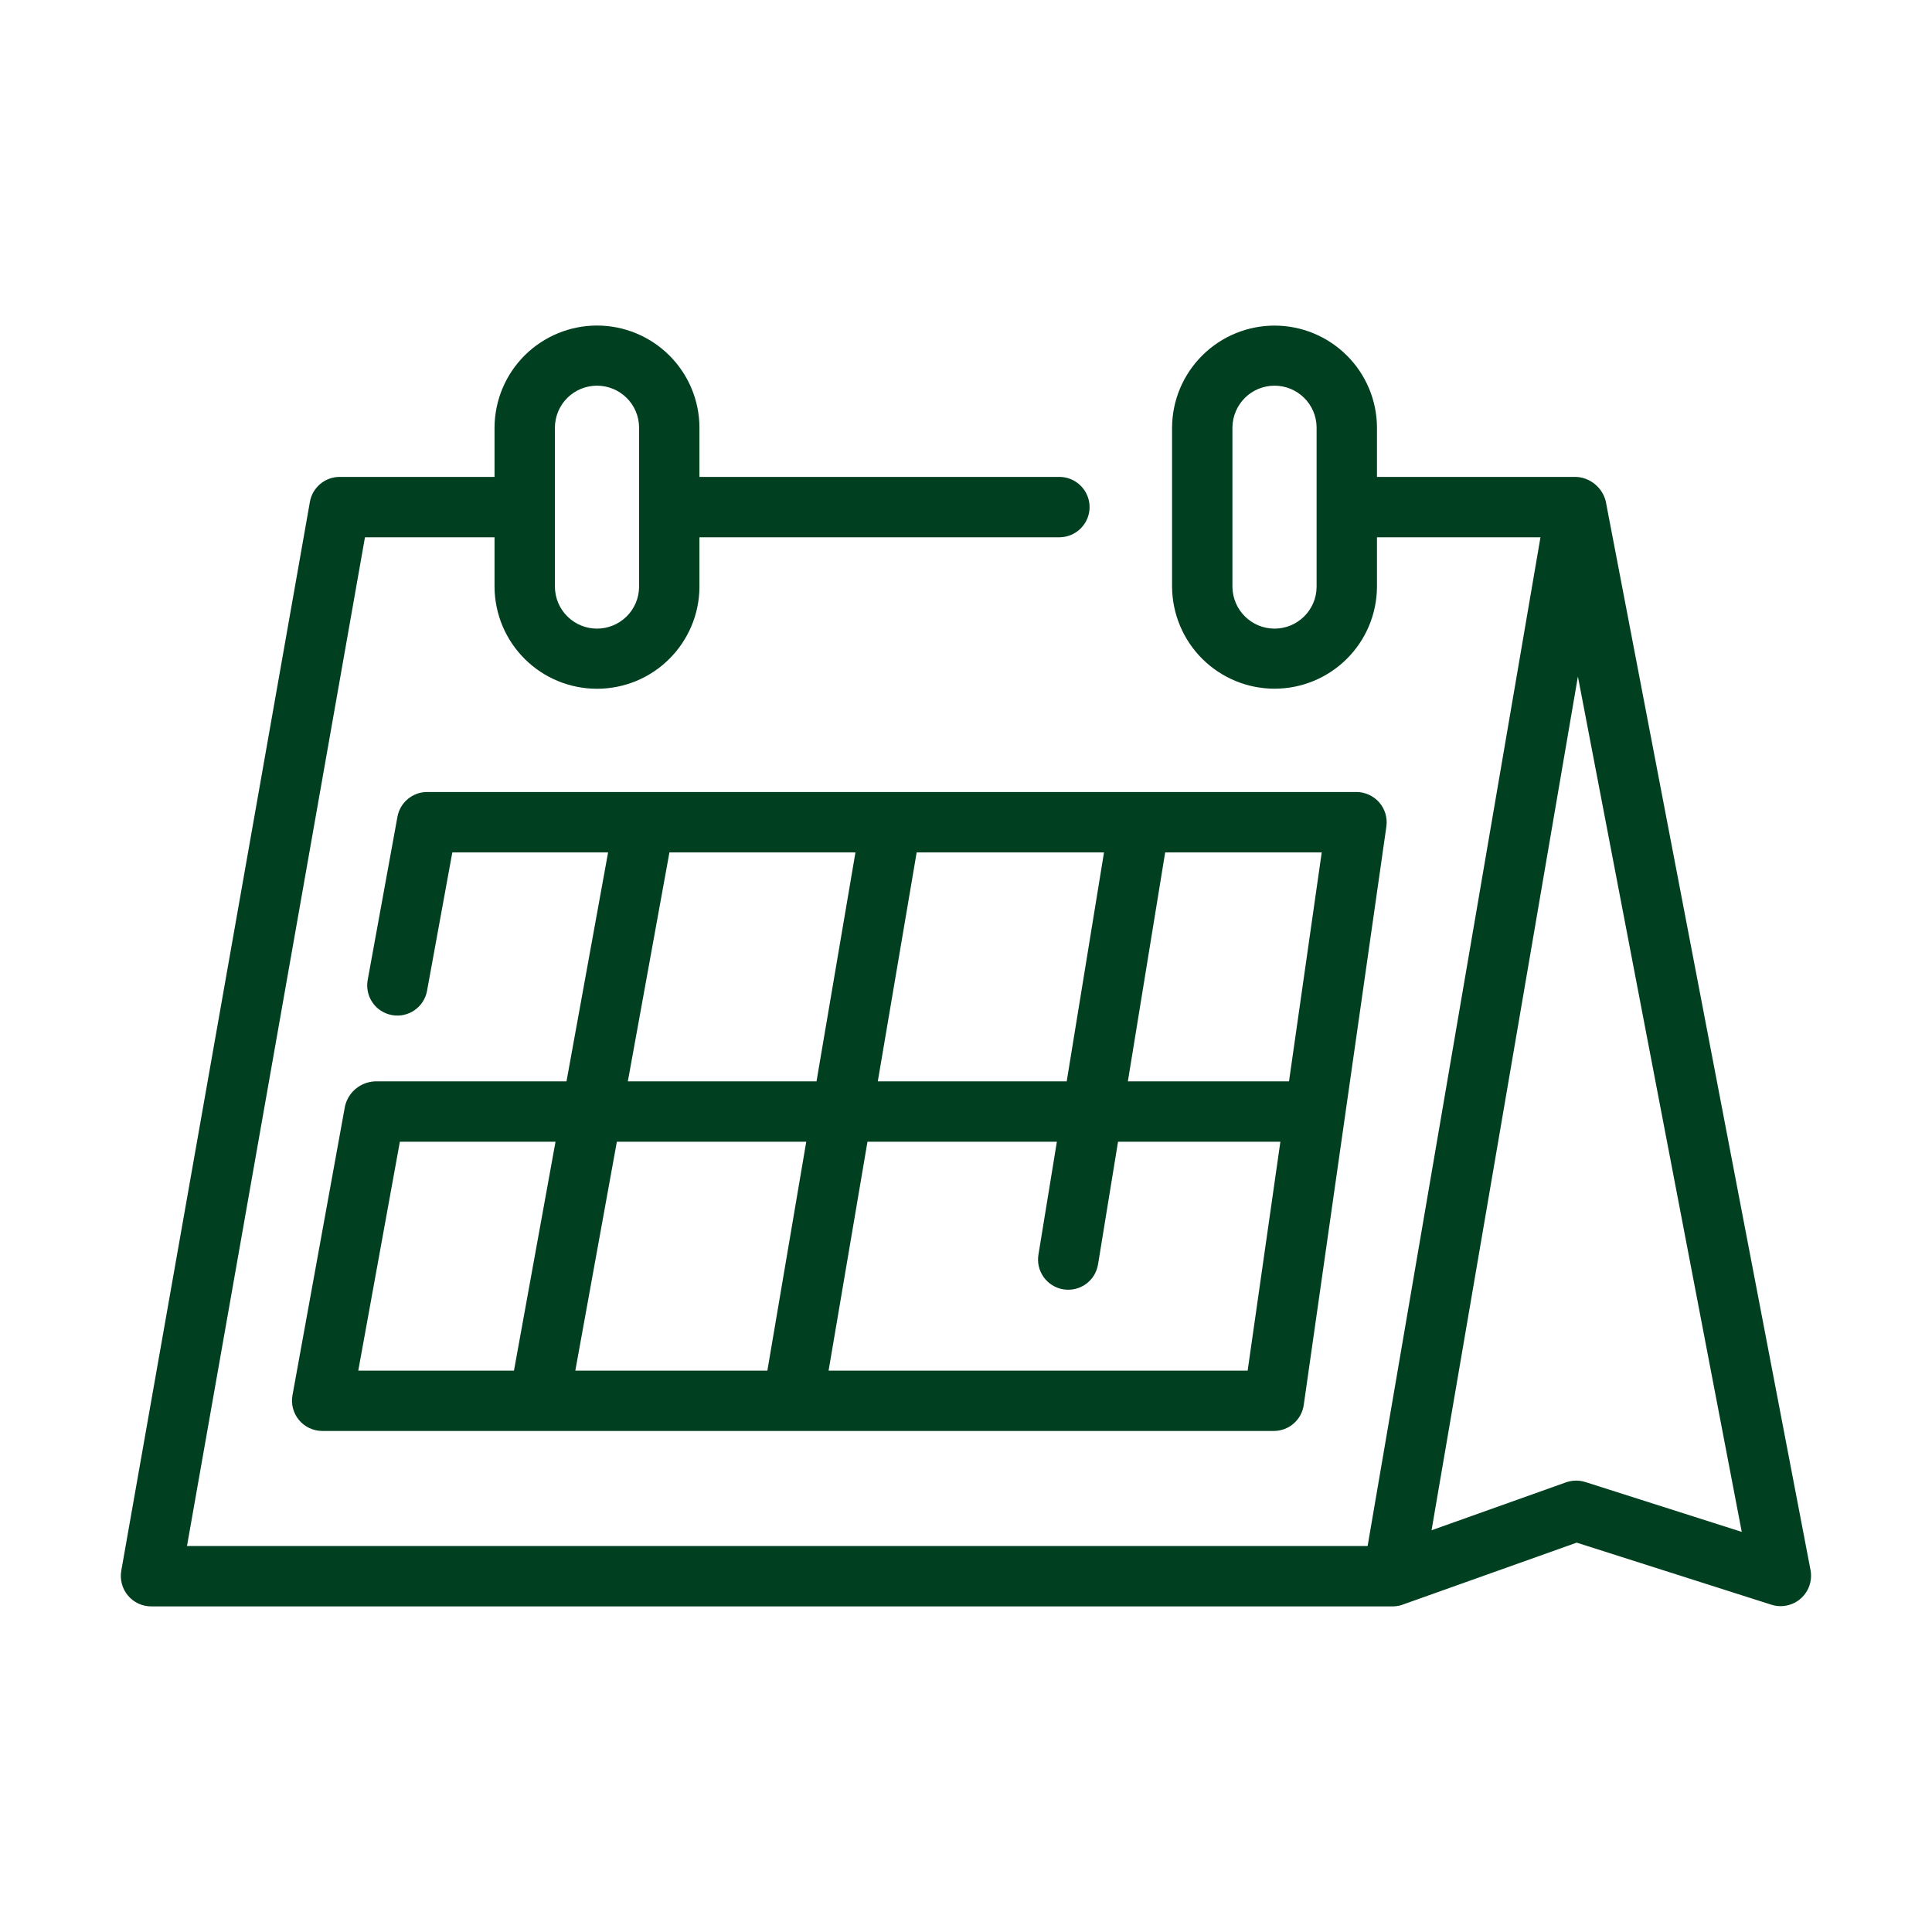 <?xml version="1.0" encoding="UTF-8"?>
<svg xmlns="http://www.w3.org/2000/svg" width="32" height="32" viewBox="0 0 32 32" fill="none">
  <path d="M29.989 26.01L26.597 8.306C26.57 8.194 26.508 8.095 26.42 8.022C26.332 7.948 26.223 7.905 26.108 7.899H22.807V7.075C22.803 6.627 22.623 6.2 22.305 5.885C21.987 5.57 21.558 5.393 21.11 5.393C20.663 5.393 20.233 5.57 19.916 5.885C19.598 6.2 19.417 6.627 19.413 7.075V9.725C19.418 10.172 19.598 10.6 19.916 10.915C20.234 11.23 20.663 11.407 21.11 11.407C21.558 11.407 21.987 11.23 22.305 10.915C22.623 10.6 22.803 10.172 22.807 9.725V8.899H25.515L22.652 25.607H3.097L6.045 8.899H8.191V9.725C8.195 10.173 8.375 10.601 8.693 10.916C9.011 11.232 9.441 11.408 9.888 11.408C10.336 11.408 10.765 11.232 11.083 10.916C11.401 10.601 11.582 10.173 11.585 9.725V8.899H17.553C17.685 8.897 17.81 8.844 17.902 8.75C17.995 8.657 18.047 8.53 18.047 8.399C18.047 8.268 17.995 8.141 17.902 8.048C17.81 7.954 17.685 7.901 17.553 7.899H11.585V7.075C11.582 6.627 11.401 6.199 11.083 5.884C10.765 5.569 10.336 5.392 9.888 5.392C9.441 5.392 9.011 5.569 8.693 5.884C8.375 6.199 8.195 6.627 8.191 7.075V7.899H5.625C5.508 7.899 5.394 7.941 5.304 8.016C5.214 8.092 5.153 8.196 5.133 8.312L2.008 26.02C1.996 26.092 2 26.165 2.019 26.236C2.038 26.306 2.072 26.371 2.119 26.427C2.166 26.483 2.224 26.528 2.29 26.559C2.356 26.59 2.428 26.606 2.501 26.607L23.073 26.607C23.137 26.606 23.201 26.593 23.26 26.568L26.115 25.551L29.346 26.581C29.428 26.606 29.516 26.61 29.6 26.591C29.684 26.573 29.763 26.533 29.827 26.476C29.892 26.419 29.94 26.346 29.969 26.264C29.997 26.183 30.004 26.095 29.989 26.01ZM21.807 9.725C21.805 9.908 21.73 10.083 21.6 10.211C21.469 10.34 21.294 10.412 21.11 10.412C20.927 10.412 20.751 10.34 20.621 10.211C20.491 10.083 20.416 9.908 20.413 9.725V7.075C20.416 6.892 20.491 6.717 20.621 6.588C20.751 6.46 20.927 6.388 21.11 6.388C21.294 6.388 21.469 6.46 21.6 6.589C21.73 6.717 21.805 6.892 21.807 7.075V9.725ZM9.191 7.075C9.194 6.892 9.268 6.717 9.399 6.588C9.529 6.46 9.705 6.388 9.888 6.388C10.071 6.388 10.247 6.46 10.378 6.589C10.508 6.717 10.583 6.892 10.585 7.075C10.585 7.737 10.585 9.063 10.585 9.725C10.583 9.908 10.508 10.083 10.378 10.211C10.247 10.34 10.071 10.412 9.888 10.412C9.705 10.412 9.529 10.34 9.399 10.211C9.268 10.083 9.194 9.908 9.191 9.725V7.075ZM26.258 24.547C26.154 24.514 26.042 24.516 25.939 24.552L23.711 25.346L26.135 11.205L28.849 25.373L26.258 24.547Z" fill="#004020"></path>
  <path d="M6.204 17.911C6.089 17.918 5.979 17.961 5.89 18.035C5.802 18.109 5.74 18.21 5.714 18.323L4.844 23.112C4.831 23.184 4.834 23.258 4.853 23.328C4.872 23.399 4.906 23.465 4.953 23.521C5 23.577 5.058 23.622 5.124 23.653C5.19 23.684 5.262 23.701 5.335 23.701C5.344 23.701 18.376 23.701 21.099 23.701C21.219 23.701 21.335 23.658 21.426 23.579C21.517 23.5 21.577 23.391 21.594 23.272L22.963 13.688C22.973 13.618 22.967 13.546 22.947 13.477C22.927 13.409 22.892 13.345 22.845 13.291C22.798 13.237 22.74 13.194 22.675 13.164C22.61 13.134 22.54 13.118 22.468 13.118H7.075C6.958 13.118 6.845 13.159 6.755 13.234C6.665 13.309 6.604 13.413 6.583 13.528L6.089 16.238C6.067 16.367 6.097 16.5 6.172 16.608C6.247 16.716 6.362 16.789 6.492 16.813C6.621 16.837 6.755 16.808 6.863 16.734C6.972 16.66 7.047 16.546 7.072 16.417L7.492 14.118H10.072L9.383 17.911L6.204 17.911ZM8.513 22.702H5.934L6.623 18.911H9.201L8.513 22.702ZM19.299 14.118H21.892L21.35 17.911H18.681L19.299 14.118ZM15.183 14.118H18.286L17.668 17.911H14.539L15.183 14.118ZM17.505 18.911L17.2 20.78C17.189 20.845 17.191 20.912 17.206 20.976C17.221 21.04 17.249 21.1 17.287 21.154C17.325 21.207 17.374 21.253 17.43 21.287C17.485 21.322 17.548 21.345 17.613 21.356C17.677 21.366 17.744 21.364 17.808 21.349C17.872 21.334 17.932 21.306 17.986 21.268C18.039 21.229 18.084 21.181 18.119 21.125C18.153 21.069 18.176 21.006 18.187 20.942L18.518 18.911H21.207L20.665 22.702H13.724L14.368 18.911H17.505ZM11.088 14.118H14.169L13.524 17.911H10.399L11.088 14.118ZM10.217 18.911H13.354L12.71 22.702H9.529L10.217 18.911Z" fill="#004020"></path>
</svg>
